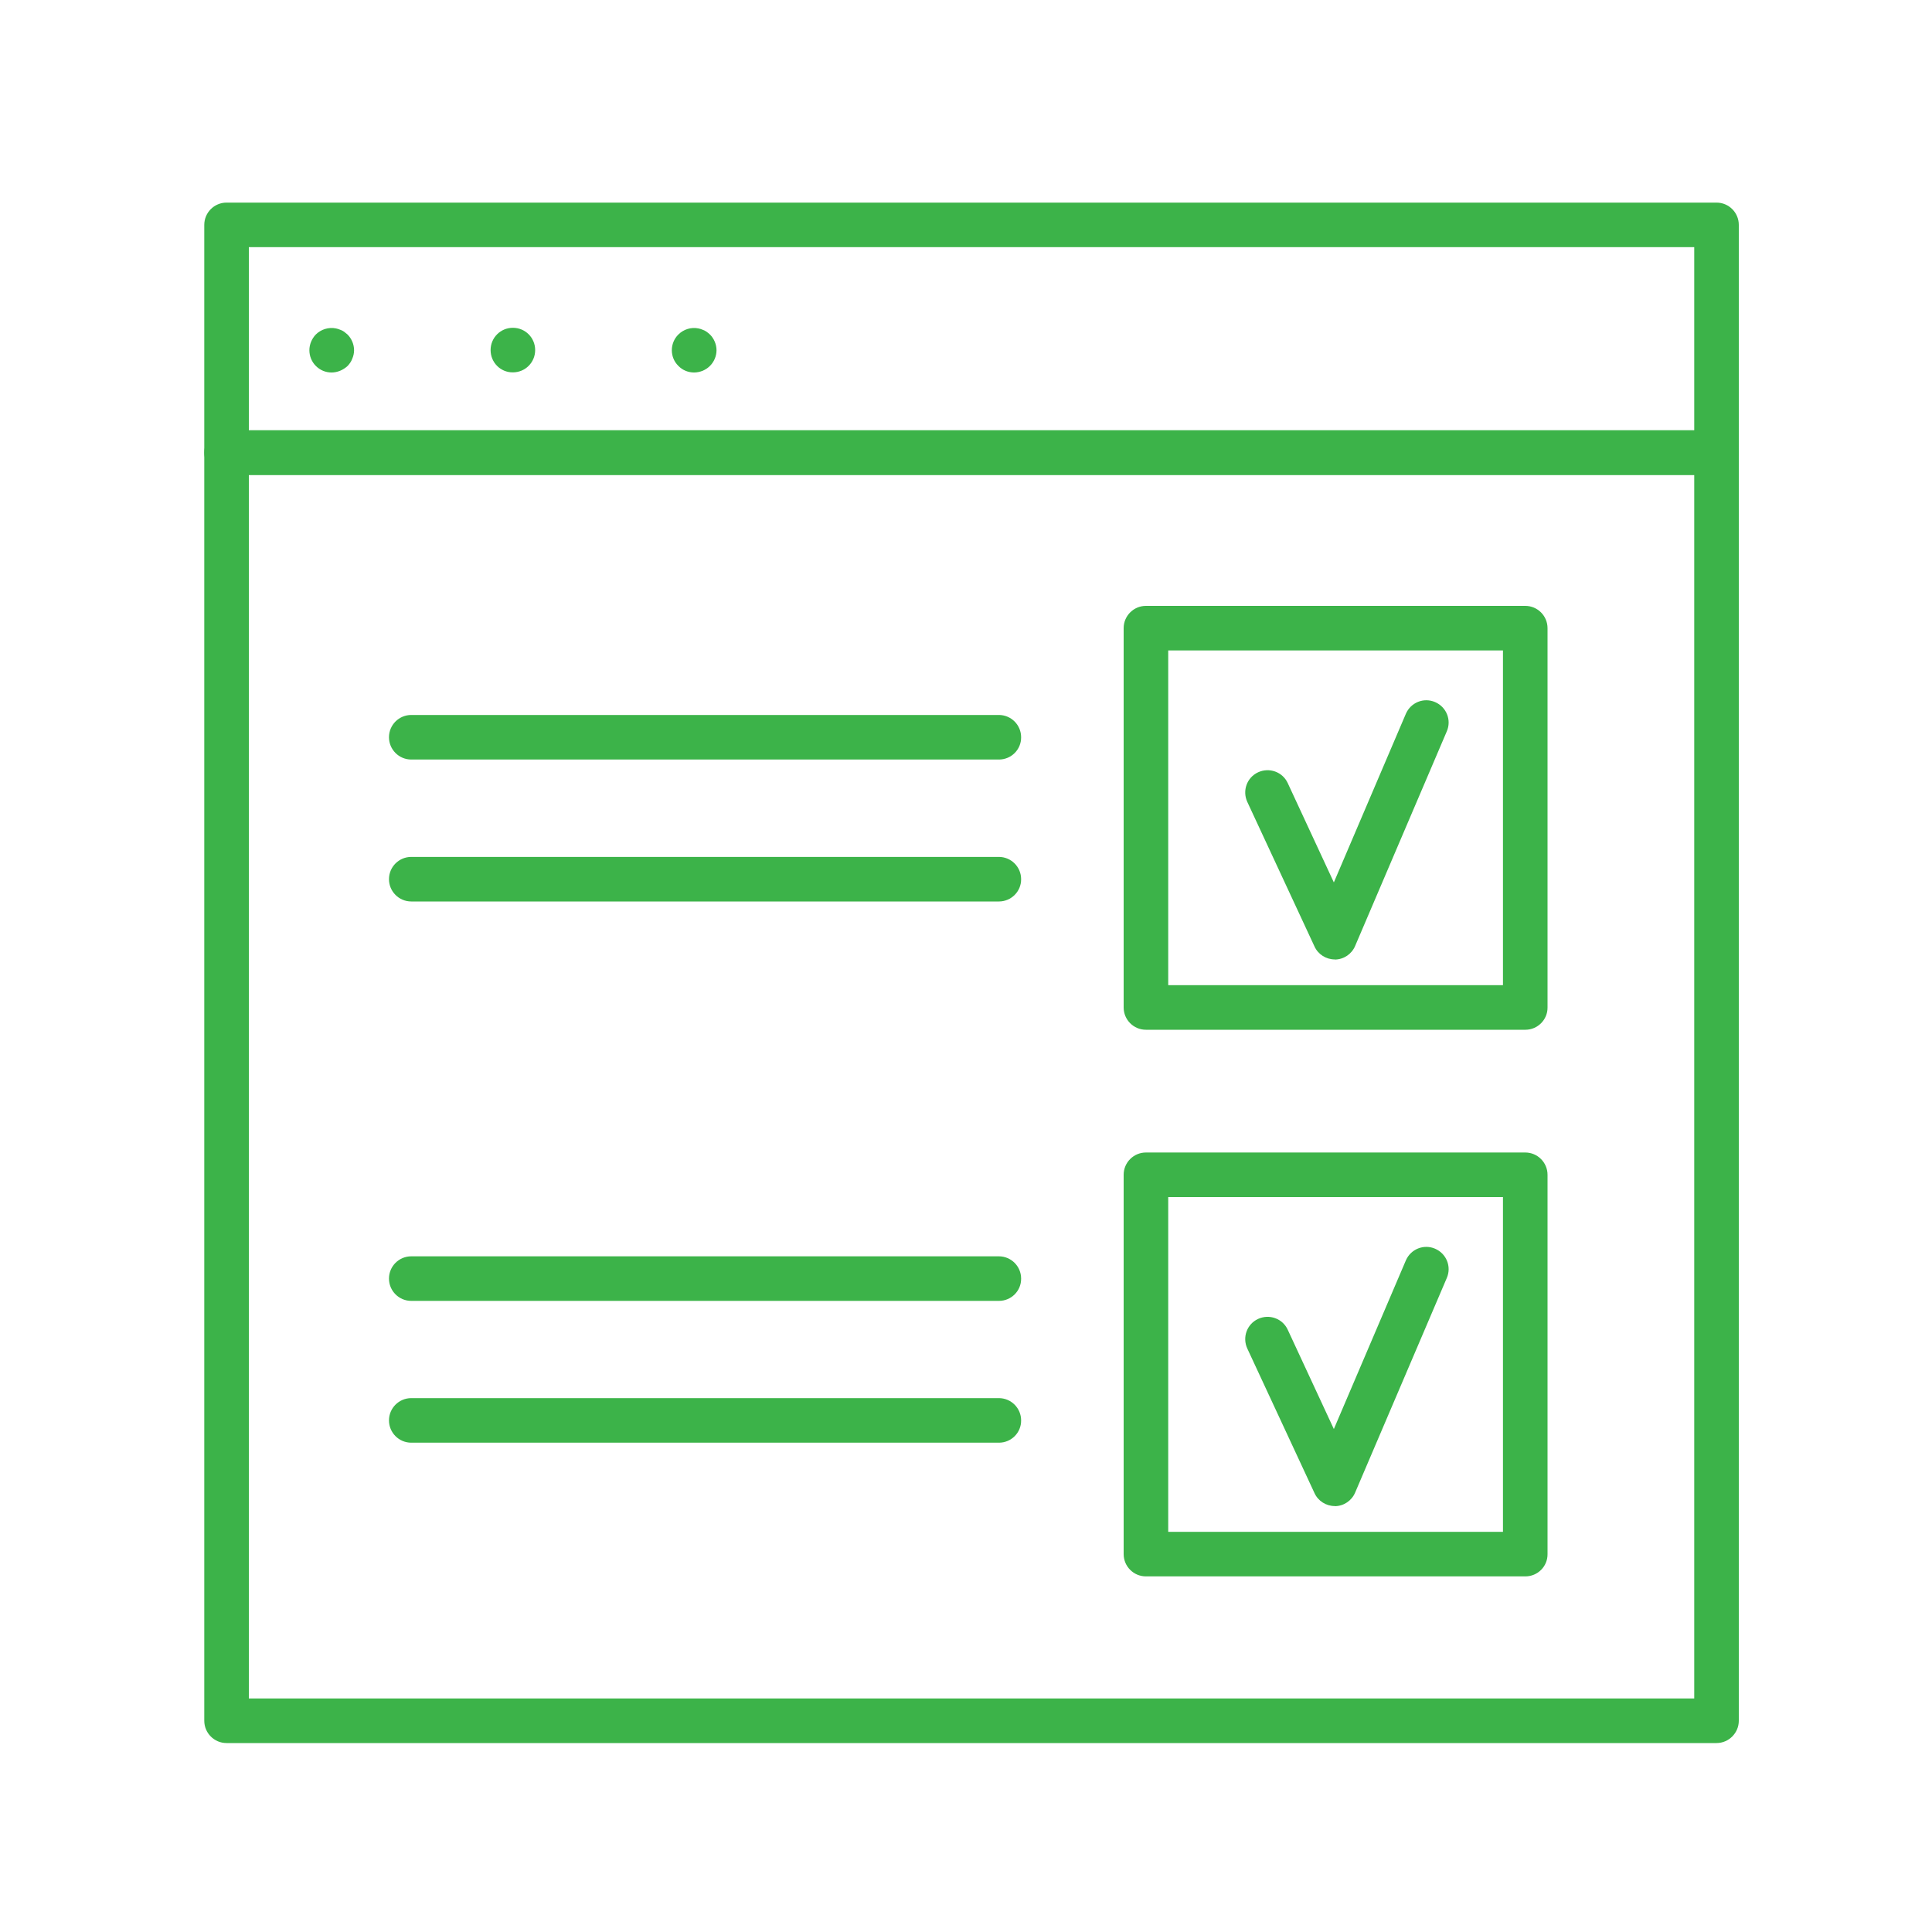 <?xml version="1.0" encoding="utf-8"?>
<!-- Generator: Adobe Illustrator 24.3.0, SVG Export Plug-In . SVG Version: 6.00 Build 0)  -->
<svg version="1.1" id="Layer_1" xmlns="http://www.w3.org/2000/svg" xmlns:xlink="http://www.w3.org/1999/xlink" x="0px" y="0px"
	 viewBox="0 0 150 150" style="enable-background:new 0 0 150 150;" xml:space="preserve">
<style type="text/css">
	.st0{fill:#3CB349;}
</style>
<g>
	<path class="st0" d="M133.27,36.87H17.59c-0.96,0-1.73-0.78-1.73-1.73V17.46c0-0.96,0.78-1.73,1.73-1.73h115.68
		c0.96,0,1.73,0.78,1.73,1.73v17.68C135,36.1,134.22,36.87,133.27,36.87z M19.32,33.41h112.22V19.19H19.32V33.41z"/>
</g>
<g>
	<path class="st0" d="M133.27,135.33H17.59c-0.96,0-1.73-0.78-1.73-1.73V35.14c0-0.96,0.78-1.73,1.73-1.73h115.68
		c0.96,0,1.73,0.78,1.73,1.73v98.46C135,134.55,134.22,135.33,133.27,135.33z M19.32,131.87h112.22V36.87H19.32V131.87z"/>
</g>
<g>
	<g>
		<path class="st0" d="M25.74,28.92c-0.46,0-0.89-0.18-1.22-0.51c-0.32-0.32-0.5-0.76-0.5-1.22c0-0.45,0.19-0.9,0.5-1.22
			c0.4-0.4,1-0.59,1.57-0.47c0.1,0.02,0.22,0.06,0.32,0.1c0.1,0.03,0.21,0.09,0.3,0.15c0.09,0.07,0.18,0.14,0.27,0.22
			c0.32,0.32,0.51,0.77,0.51,1.22c0,0.23-0.05,0.45-0.14,0.66c-0.08,0.22-0.21,0.4-0.37,0.57C26.64,28.73,26.2,28.92,25.74,28.92z"
			/>
	</g>
	<g>
		<path class="st0" d="M38.09,27.18c0-0.96,0.77-1.73,1.73-1.73l0,0c0.96,0,1.73,0.77,1.73,1.73l0,0c0,0.96-0.77,1.73-1.73,1.73l0,0
			C38.86,28.92,38.09,28.14,38.09,27.18z"/>
	</g>
	<g>
		<path class="st0" d="M53.89,28.92c-0.46,0-0.9-0.18-1.22-0.51c-0.33-0.32-0.51-0.76-0.51-1.22c0-0.45,0.18-0.9,0.51-1.22
			c0.4-0.4,0.99-0.59,1.56-0.47c0.12,0.02,0.22,0.06,0.32,0.1c0.1,0.03,0.21,0.09,0.3,0.15c0.09,0.07,0.19,0.14,0.27,0.22
			c0.32,0.32,0.51,0.77,0.51,1.22c0,0.46-0.19,0.9-0.51,1.22c-0.16,0.16-0.36,0.29-0.57,0.38C54.34,28.87,54.12,28.92,53.89,28.92z"
			/>
	</g>
</g>
<g>
	<path class="st0" d="M103.63,74.49c-0.67,0-1.29-0.39-1.57-1l-5.22-11.23c-0.4-0.87-0.03-1.9,0.84-2.3c0.87-0.4,1.9-0.03,2.3,0.84
		l3.58,7.71l5.59-13.09c0.38-0.88,1.39-1.29,2.27-0.91c0.88,0.38,1.29,1.39,0.91,2.27l-7.12,16.67c-0.27,0.63-0.88,1.04-1.57,1.05
		C103.65,74.49,103.64,74.49,103.63,74.49z"/>
</g>
<g>
	<path class="st0" d="M118.43,79.95H88.97c-0.96,0-1.73-0.78-1.73-1.73V48.77c0-0.96,0.78-1.73,1.73-1.73h29.45
		c0.96,0,1.73,0.78,1.73,1.73v29.45C120.16,79.17,119.38,79.95,118.43,79.95z M90.7,76.49h25.99V50.5H90.7V76.49z"/>
</g>
<g>
	<path class="st0" d="M103.63,116.93c-0.67,0-1.29-0.39-1.57-1l-5.22-11.23c-0.4-0.87-0.03-1.9,0.84-2.3c0.87-0.4,1.9-0.03,2.3,0.84
		l3.58,7.71l5.59-13.09c0.38-0.88,1.39-1.29,2.27-0.91c0.88,0.38,1.29,1.39,0.91,2.27l-7.12,16.67c-0.27,0.63-0.88,1.04-1.57,1.05
		C103.65,116.93,103.64,116.93,103.63,116.93z"/>
</g>
<g>
	<path class="st0" d="M118.43,122.39H88.97c-0.96,0-1.73-0.78-1.73-1.73V91.21c0-0.96,0.78-1.73,1.73-1.73h29.45
		c0.96,0,1.73,0.78,1.73,1.73v29.45C120.16,121.62,119.38,122.39,118.43,122.39z M90.7,118.93h25.99V92.94H90.7V118.93z"/>
</g>
<g>
	<path class="st0" d="M77.56,58.97H31.93c-0.96,0-1.73-0.78-1.73-1.73c0-0.96,0.78-1.73,1.73-1.73h45.62c0.96,0,1.73,0.78,1.73,1.73
		C79.29,58.2,78.51,58.97,77.56,58.97z"/>
</g>
<g>
	<path class="st0" d="M77.56,69.99H31.93c-0.96,0-1.73-0.78-1.73-1.73c0-0.96,0.78-1.73,1.73-1.73h45.62c0.96,0,1.73,0.78,1.73,1.73
		C79.29,69.21,78.51,69.99,77.56,69.99z"/>
</g>
<g>
	<path class="st0" d="M77.56,101H31.93c-0.96,0-1.73-0.78-1.73-1.73c0-0.96,0.78-1.73,1.73-1.73h45.62c0.96,0,1.73,0.78,1.73,1.73
		C79.29,100.23,78.51,101,77.56,101z"/>
</g>
<g>
	<path class="st0" d="M77.56,112.01H31.93c-0.96,0-1.73-0.78-1.73-1.73c0-0.96,0.78-1.73,1.73-1.73h45.62
		c0.96,0,1.73,0.78,1.73,1.73C79.29,111.24,78.51,112.01,77.56,112.01z"/>
</g>
</svg>
